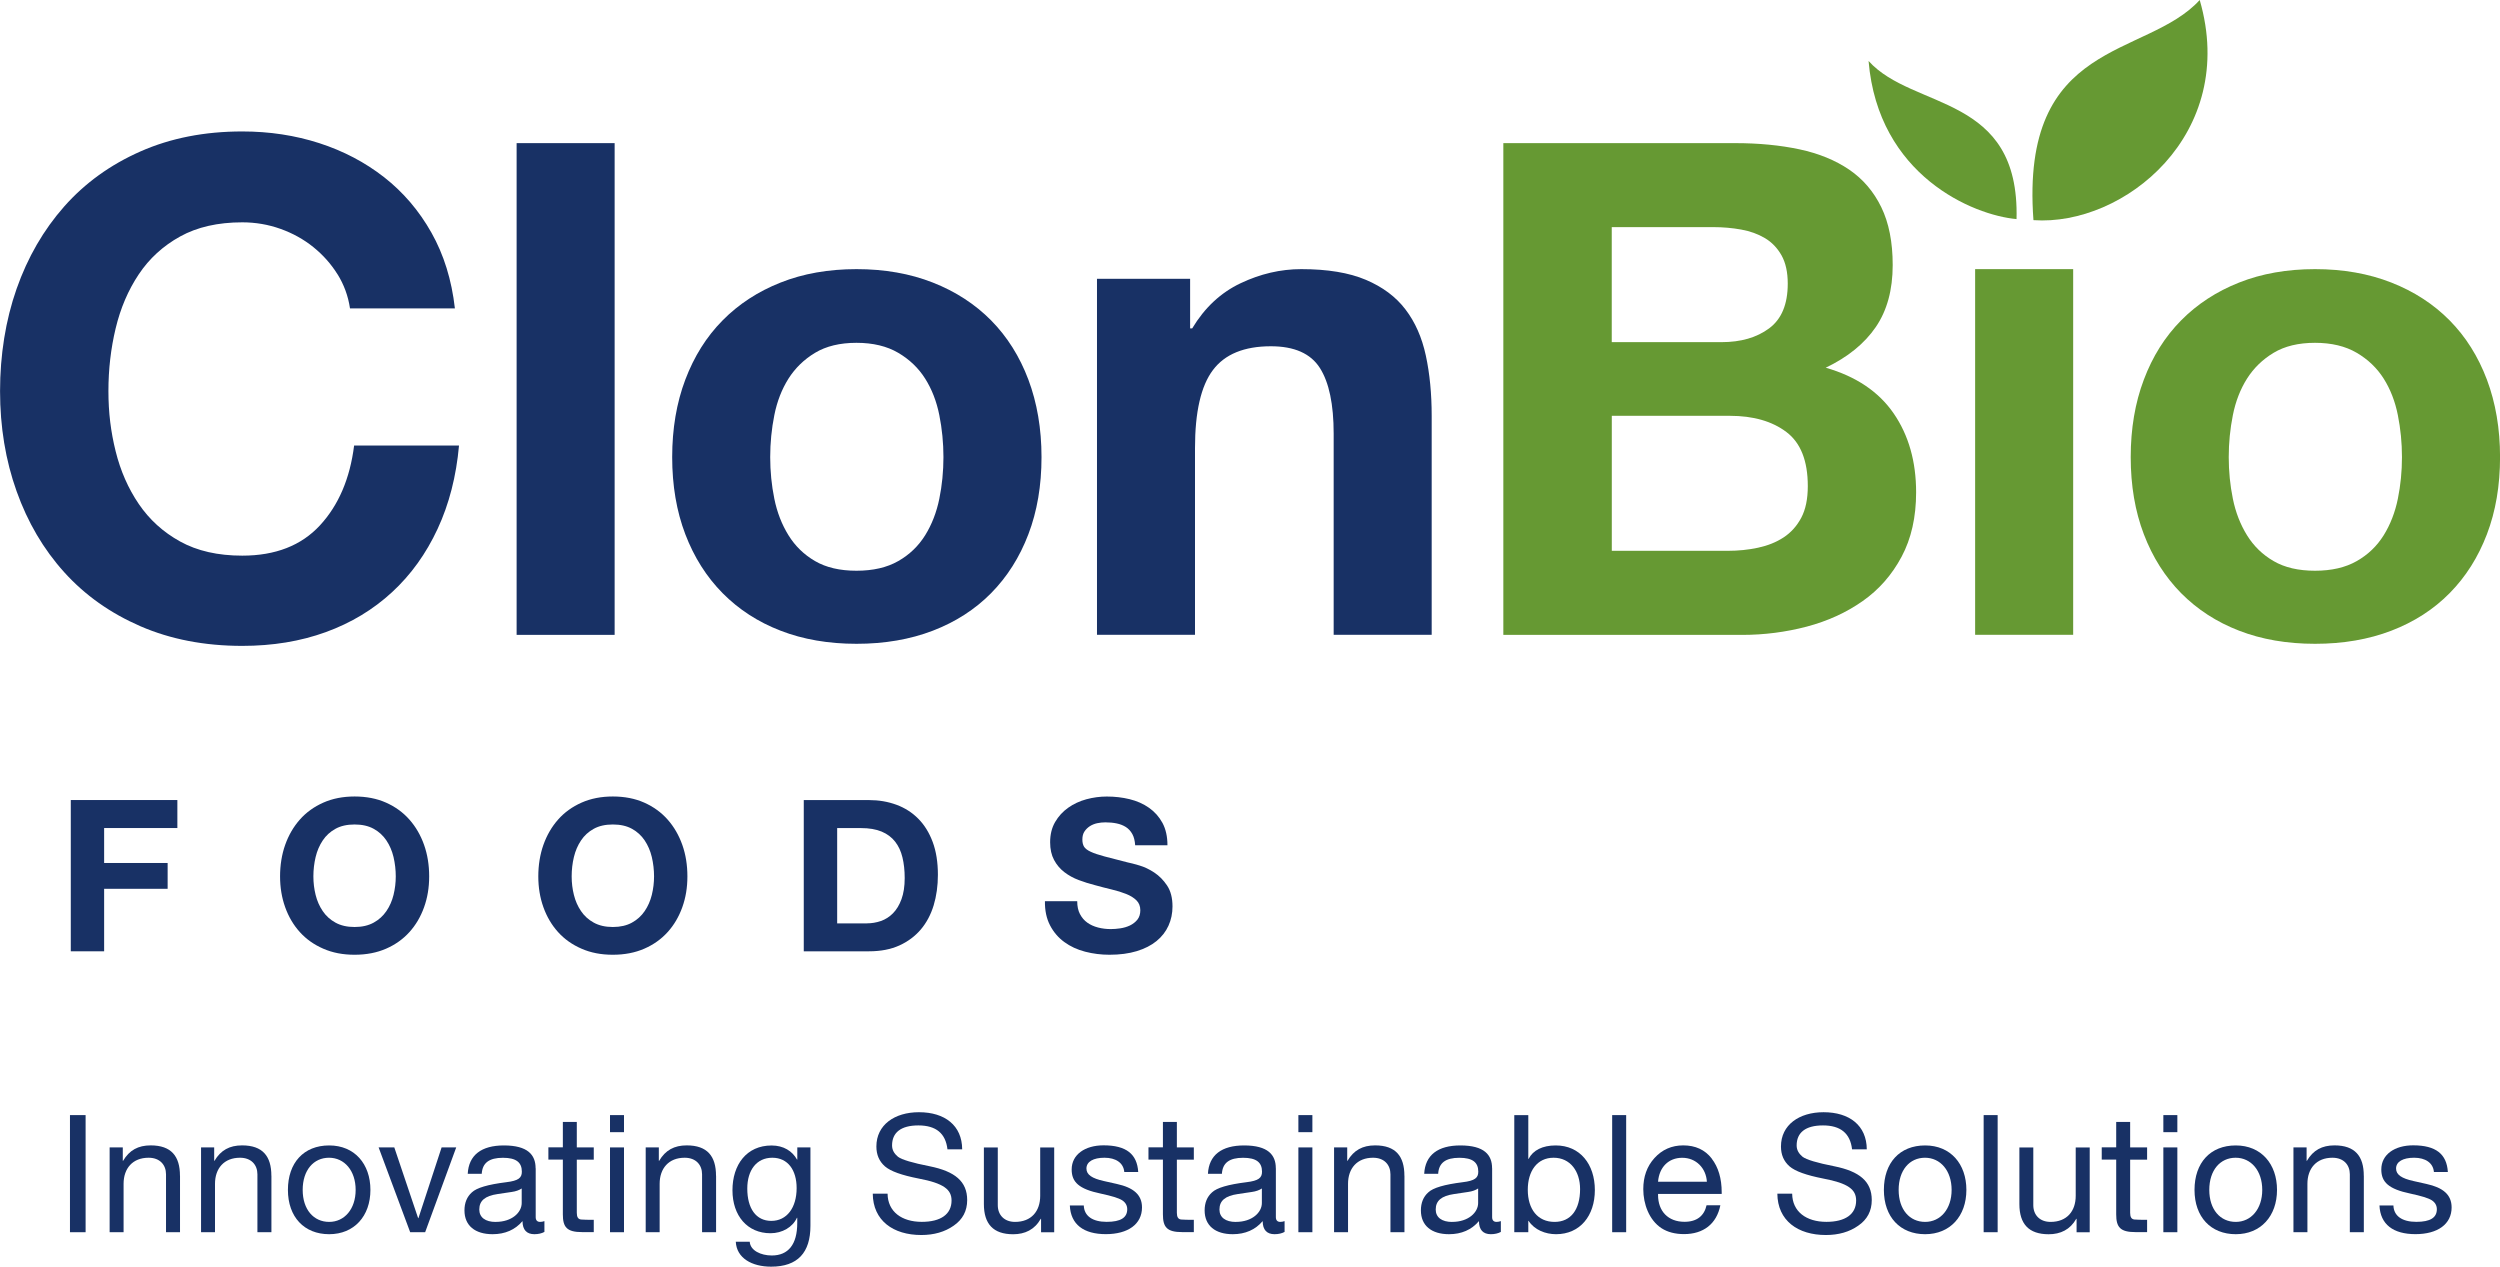 <svg width="150" height="76" viewBox="0 0 150 76" fill="none" xmlns="http://www.w3.org/2000/svg">
<g clip-path="url(#clip0_10329_293)">
<path d="M20.251 16.459C19.866 15.84 19.38 15.294 18.803 14.828C18.222 14.359 17.565 13.996 16.835 13.734C16.102 13.472 15.338 13.34 14.537 13.34C13.074 13.34 11.83 13.624 10.81 14.188C9.789 14.752 8.958 15.511 8.326 16.459C7.69 17.41 7.229 18.492 6.939 19.703C6.648 20.916 6.505 22.169 6.505 23.462C6.505 24.754 6.648 25.907 6.939 27.077C7.229 28.248 7.69 29.302 8.326 30.238C8.961 31.174 9.789 31.927 10.81 32.491C11.83 33.055 13.074 33.339 14.537 33.339C16.526 33.339 18.079 32.732 19.197 31.522C20.315 30.312 21 28.711 21.247 26.73H27.541C27.376 28.574 26.948 30.241 26.258 31.729C25.567 33.217 24.657 34.485 23.523 35.531C22.39 36.576 21.067 37.375 19.548 37.927C18.03 38.479 16.358 38.753 14.537 38.753C12.273 38.753 10.239 38.36 8.43 37.576C6.621 36.79 5.096 35.711 3.853 34.333C2.609 32.955 1.659 31.336 0.996 29.476C0.333 27.617 0.003 25.614 0.003 23.465C0.003 21.315 0.333 19.215 0.996 17.328C1.659 15.441 2.612 13.795 3.853 12.389C5.096 10.984 6.621 9.883 8.43 9.085C10.239 8.286 12.273 7.887 14.537 7.887C16.166 7.887 17.706 8.121 19.154 8.588C20.602 9.057 21.901 9.737 23.047 10.633C24.192 11.53 25.14 12.636 25.885 13.959C26.631 15.282 27.101 16.797 27.294 18.505H21C20.89 17.761 20.639 17.078 20.254 16.459H20.251Z" fill="#183165"/>
<path d="M36.878 8.588V38.092H30.997V8.588H36.878Z" fill="#183165"/>
<path d="M41.119 22.779C41.645 21.389 42.387 20.203 43.356 19.224C44.321 18.245 45.482 17.489 46.836 16.953C48.189 16.416 49.708 16.148 51.391 16.148C53.075 16.148 54.602 16.416 55.968 16.953C57.334 17.489 58.501 18.248 59.467 19.224C60.432 20.203 61.178 21.386 61.703 22.779C62.225 24.169 62.491 25.721 62.491 27.428C62.491 29.135 62.229 30.677 61.703 32.055C61.178 33.433 60.432 34.61 59.467 35.589C58.501 36.567 57.334 37.317 55.968 37.842C54.602 38.366 53.075 38.628 51.391 38.628C49.708 38.628 48.189 38.366 46.836 37.842C45.482 37.32 44.324 36.567 43.356 35.589C42.39 34.61 41.645 33.433 41.119 32.055C40.594 30.677 40.331 29.135 40.331 27.428C40.331 25.721 40.594 24.169 41.119 22.779ZM46.46 29.927C46.625 30.741 46.909 31.47 47.309 32.116C47.709 32.763 48.241 33.281 48.904 33.665C49.567 34.052 50.395 34.244 51.388 34.244C52.381 34.244 53.218 34.052 53.894 33.665C54.569 33.281 55.106 32.763 55.51 32.116C55.91 31.47 56.194 30.738 56.359 29.927C56.524 29.117 56.607 28.281 56.607 27.428C56.607 26.574 56.524 25.733 56.359 24.907C56.194 24.08 55.91 23.352 55.51 22.718C55.11 22.084 54.572 21.568 53.894 21.169C53.215 20.77 52.381 20.569 51.388 20.569C50.395 20.569 49.567 20.77 48.904 21.169C48.241 21.568 47.709 22.087 47.309 22.718C46.909 23.352 46.625 24.08 46.46 24.907C46.295 25.733 46.212 26.574 46.212 27.428C46.212 28.281 46.295 29.117 46.46 29.927Z" fill="#183165"/>
<path d="M71.407 16.727V19.703H71.532C72.278 18.462 73.243 17.56 74.432 16.996C75.617 16.432 76.833 16.148 78.077 16.148C79.65 16.148 80.94 16.361 81.948 16.788C82.956 17.215 83.751 17.806 84.328 18.566C84.909 19.325 85.315 20.245 85.55 21.334C85.785 22.422 85.901 23.626 85.901 24.949V38.088H80.02V26.022C80.02 24.26 79.745 22.943 79.192 22.078C78.639 21.209 77.658 20.776 76.253 20.776C74.652 20.776 73.491 21.251 72.776 22.203C72.058 23.154 71.7 24.718 71.7 26.891V38.088H65.819V16.727H71.41H71.407Z" fill="#183165"/>
<path d="M104.118 8.588C105.526 8.588 106.809 8.713 107.97 8.96C109.128 9.207 110.124 9.615 110.952 10.179C111.78 10.743 112.422 11.496 112.877 12.432C113.333 13.368 113.562 14.526 113.562 15.904C113.562 17.392 113.223 18.633 112.547 19.623C111.869 20.614 110.87 21.428 109.544 22.062C111.365 22.587 112.725 23.501 113.623 24.809C114.521 26.117 114.967 27.696 114.967 29.54C114.967 31.028 114.677 32.315 114.096 33.403C113.516 34.491 112.737 35.381 111.756 36.067C110.775 36.756 109.657 37.265 108.401 37.598C107.145 37.927 105.853 38.094 104.53 38.094H90.2V8.588H104.115H104.118ZM103.29 20.529C104.451 20.529 105.401 20.255 106.146 19.703C106.892 19.151 107.265 18.258 107.265 17.017C107.265 16.328 107.139 15.764 106.892 15.322C106.644 14.883 106.311 14.535 105.899 14.289C105.483 14.042 105.007 13.868 104.469 13.773C103.931 13.676 103.372 13.627 102.792 13.627H96.705V20.529H103.29ZM103.662 33.049C104.298 33.049 104.906 32.988 105.483 32.863C106.064 32.738 106.574 32.534 107.017 32.244C107.457 31.955 107.812 31.561 108.074 31.068C108.337 30.571 108.468 29.94 108.468 29.165C108.468 27.65 108.041 26.568 107.185 25.922C106.33 25.275 105.196 24.949 103.791 24.949H96.708V33.049H103.665H103.662Z" fill="#669933"/>
<path d="M124.39 16.148V38.088H118.508V16.148H124.39Z" fill="#669933"/>
<path d="M128.631 22.779C129.153 21.389 129.899 20.203 130.867 19.224C131.833 18.245 132.994 17.489 134.347 16.953C135.701 16.416 137.219 16.148 138.903 16.148C140.586 16.148 142.111 16.416 143.48 16.953C144.846 17.489 146.013 18.248 146.978 19.224C147.944 20.203 148.689 21.386 149.215 22.779C149.737 24.169 150.003 25.721 150.003 27.428C150.003 29.135 149.74 30.677 149.215 32.055C148.689 33.433 147.944 34.61 146.978 35.589C146.013 36.567 144.846 37.317 143.48 37.842C142.114 38.366 140.586 38.628 138.903 38.628C137.219 38.628 135.701 38.366 134.347 37.842C132.994 37.32 131.836 36.567 130.867 35.589C129.902 34.61 129.156 33.433 128.631 32.055C128.105 30.677 127.843 29.135 127.843 27.428C127.843 25.721 128.105 24.169 128.631 22.779ZM133.972 29.927C134.137 30.741 134.421 31.47 134.821 32.116C135.221 32.763 135.753 33.281 136.416 33.665C137.079 34.052 137.907 34.244 138.9 34.244C139.893 34.244 140.727 34.052 141.405 33.665C142.081 33.281 142.618 32.763 143.022 32.116C143.422 31.47 143.706 30.738 143.871 29.927C144.036 29.117 144.118 28.281 144.118 27.428C144.118 26.574 144.036 25.733 143.871 24.907C143.706 24.08 143.422 23.352 143.022 22.718C142.621 22.084 142.084 21.568 141.405 21.169C140.727 20.77 139.893 20.569 138.9 20.569C137.907 20.569 137.079 20.77 136.416 21.169C135.753 21.568 135.221 22.087 134.821 22.718C134.421 23.352 134.137 24.08 133.972 24.907C133.807 25.733 133.724 26.574 133.724 27.428C133.724 28.281 133.807 29.117 133.972 29.927Z" fill="#669933"/>
<path d="M120.992 13.145C121.188 5.606 114.784 6.628 112.114 3.658C112.688 10.536 118.389 12.914 120.992 13.145Z" fill="#669933"/>
<path d="M122.007 13.209C121.197 2.283 128.78 3.518 131.983 0C134.32 8.051 127.424 13.59 122.007 13.209Z" fill="#669933"/>
<path d="M10.642 48.005V49.682H6.248V51.779H10.058V53.328H6.248V57.078H4.247V48.002H10.642V48.005Z" fill="#183165"/>
<path d="M17.11 50.694C17.315 50.115 17.608 49.609 17.99 49.176C18.372 48.743 18.842 48.405 19.398 48.158C19.954 47.911 20.581 47.789 21.277 47.789C21.974 47.789 22.61 47.911 23.163 48.158C23.716 48.405 24.183 48.743 24.565 49.176C24.947 49.609 25.24 50.115 25.445 50.694C25.65 51.273 25.75 51.904 25.75 52.581C25.75 53.258 25.65 53.858 25.445 54.432C25.24 55.005 24.947 55.502 24.565 55.925C24.183 56.349 23.716 56.681 23.163 56.922C22.61 57.163 21.983 57.285 21.277 57.285C20.572 57.285 19.954 57.166 19.398 56.922C18.842 56.681 18.372 56.349 17.99 55.925C17.608 55.502 17.315 55.005 17.11 54.432C16.905 53.858 16.804 53.243 16.804 52.581C16.804 51.92 16.905 51.273 17.11 50.694ZM18.937 53.694C19.026 54.054 19.169 54.38 19.365 54.666C19.56 54.956 19.814 55.185 20.129 55.358C20.443 55.532 20.825 55.62 21.274 55.62C21.724 55.62 22.105 55.532 22.42 55.358C22.735 55.185 22.988 54.953 23.184 54.666C23.38 54.38 23.523 54.054 23.612 53.694C23.7 53.334 23.746 52.962 23.746 52.581C23.746 52.2 23.7 51.798 23.612 51.423C23.523 51.051 23.38 50.718 23.184 50.426C22.988 50.133 22.735 49.901 22.42 49.728C22.105 49.554 21.724 49.469 21.274 49.469C20.825 49.469 20.443 49.554 20.129 49.728C19.814 49.901 19.56 50.133 19.365 50.426C19.169 50.718 19.026 51.051 18.937 51.423C18.849 51.795 18.803 52.182 18.803 52.581C18.803 52.98 18.849 53.334 18.937 53.694Z" fill="#183165"/>
<path d="M32.604 50.694C32.809 50.115 33.102 49.609 33.484 49.176C33.866 48.743 34.336 48.405 34.892 48.158C35.448 47.911 36.075 47.789 36.771 47.789C37.468 47.789 38.103 47.911 38.656 48.158C39.209 48.405 39.677 48.743 40.059 49.176C40.441 49.609 40.734 50.115 40.939 50.694C41.144 51.273 41.244 51.904 41.244 52.581C41.244 53.258 41.144 53.858 40.939 54.432C40.734 55.005 40.441 55.502 40.059 55.925C39.677 56.349 39.209 56.681 38.656 56.922C38.103 57.163 37.477 57.285 36.771 57.285C36.066 57.285 35.448 57.166 34.892 56.922C34.336 56.681 33.866 56.349 33.484 55.925C33.102 55.502 32.809 55.005 32.604 54.432C32.399 53.858 32.298 53.243 32.298 52.581C32.298 51.92 32.399 51.273 32.604 50.694ZM34.434 53.694C34.523 54.054 34.666 54.38 34.862 54.666C35.057 54.956 35.311 55.185 35.626 55.358C35.94 55.532 36.322 55.62 36.771 55.62C37.22 55.62 37.602 55.532 37.917 55.358C38.232 55.185 38.485 54.953 38.681 54.666C38.876 54.38 39.02 54.054 39.109 53.694C39.197 53.334 39.243 52.962 39.243 52.581C39.243 52.2 39.197 51.798 39.109 51.423C39.02 51.051 38.876 50.718 38.681 50.426C38.485 50.133 38.232 49.901 37.917 49.728C37.602 49.554 37.22 49.469 36.771 49.469C36.322 49.469 35.94 49.554 35.626 49.728C35.311 49.901 35.057 50.133 34.862 50.426C34.666 50.718 34.523 51.051 34.434 51.423C34.345 51.795 34.3 52.182 34.3 52.581C34.3 52.98 34.345 53.334 34.434 53.694Z" fill="#183165"/>
<path d="M52.149 48.005C52.736 48.005 53.279 48.1 53.787 48.286C54.291 48.472 54.731 48.752 55.097 49.124C55.467 49.496 55.754 49.962 55.962 50.52C56.17 51.081 56.274 51.737 56.274 52.49C56.274 53.151 56.188 53.761 56.02 54.319C55.849 54.88 55.592 55.361 55.25 55.767C54.905 56.172 54.477 56.492 53.964 56.727C53.45 56.959 52.846 57.078 52.149 57.078H48.226V48.002H52.149V48.005ZM52.011 55.401C52.299 55.401 52.58 55.355 52.852 55.261C53.124 55.166 53.365 55.014 53.579 54.797C53.793 54.581 53.961 54.3 54.089 53.953C54.217 53.605 54.282 53.182 54.282 52.682C54.282 52.224 54.236 51.813 54.147 51.444C54.059 51.075 53.912 50.761 53.707 50.499C53.502 50.237 53.234 50.036 52.898 49.895C52.561 49.755 52.149 49.685 51.657 49.685H50.23V55.404H52.014L52.011 55.401Z" fill="#183165"/>
<path d="M64.798 54.843C64.908 55.057 65.055 55.227 65.238 55.358C65.421 55.489 65.635 55.587 65.883 55.651C66.13 55.715 66.384 55.745 66.647 55.745C66.824 55.745 67.016 55.73 67.221 55.7C67.426 55.669 67.615 55.614 67.795 55.529C67.973 55.444 68.122 55.328 68.242 55.181C68.361 55.032 68.419 54.843 68.419 54.614C68.419 54.368 68.339 54.169 68.183 54.017C68.028 53.865 67.82 53.736 67.566 53.636C67.313 53.535 67.022 53.444 66.698 53.368C66.375 53.291 66.048 53.206 65.718 53.115C65.379 53.029 65.046 52.926 64.725 52.804C64.401 52.682 64.114 52.523 63.86 52.328C63.606 52.133 63.399 51.889 63.243 51.596C63.087 51.304 63.008 50.95 63.008 50.536C63.008 50.069 63.108 49.664 63.307 49.322C63.506 48.978 63.768 48.694 64.089 48.466C64.413 48.237 64.777 48.066 65.183 47.956C65.589 47.847 65.999 47.792 66.405 47.792C66.882 47.792 67.337 47.844 67.774 47.95C68.211 48.057 68.599 48.228 68.938 48.466C69.277 48.703 69.546 49.005 69.748 49.374C69.946 49.743 70.047 50.188 70.047 50.715H68.11C68.092 50.444 68.037 50.218 67.939 50.042C67.841 49.865 67.713 49.725 67.551 49.621C67.389 49.52 67.206 49.447 66.998 49.405C66.79 49.362 66.561 49.341 66.317 49.341C66.155 49.341 65.993 49.359 65.834 49.392C65.672 49.426 65.525 49.487 65.394 49.569C65.263 49.655 65.153 49.761 65.07 49.886C64.984 50.014 64.942 50.176 64.942 50.368C64.942 50.545 64.975 50.691 65.043 50.801C65.11 50.911 65.244 51.014 65.443 51.106C65.641 51.2 65.919 51.292 66.271 51.386C66.622 51.481 67.084 51.599 67.652 51.743C67.823 51.776 68.058 51.837 68.358 51.926C68.66 52.014 68.96 52.157 69.256 52.352C69.552 52.548 69.809 52.807 70.026 53.133C70.243 53.459 70.35 53.877 70.35 54.386C70.35 54.8 70.27 55.188 70.108 55.544C69.946 55.901 69.708 56.206 69.39 56.465C69.073 56.724 68.675 56.925 68.205 57.069C67.734 57.212 67.187 57.285 66.567 57.285C66.066 57.285 65.58 57.224 65.11 57.102C64.639 56.98 64.221 56.788 63.86 56.523C63.5 56.261 63.212 55.925 63.002 55.52C62.791 55.114 62.687 54.63 62.696 54.072H64.633C64.633 54.377 64.688 54.636 64.798 54.846V54.843Z" fill="#183165"/>
<path d="M5.136 66.906V73.933H4.198V66.906H5.136Z" fill="#183165"/>
<path d="M10.801 70.546V73.933H9.961V70.458C9.961 69.897 9.597 69.464 8.916 69.464C7.959 69.464 7.415 70.104 7.415 71.028V73.93H6.578V68.842H7.367V69.65H7.385C7.761 69.01 8.292 68.723 9.041 68.723C10.275 68.723 10.798 69.373 10.798 70.543L10.801 70.546Z" fill="#183165"/>
<path d="M16.285 70.546V73.933H15.445V70.458C15.445 69.897 15.081 69.464 14.4 69.464C13.444 69.464 12.9 70.104 12.9 71.028V73.93H12.063V68.842H12.851V69.65H12.869C13.245 69.01 13.777 68.723 14.525 68.723C15.76 68.723 16.282 69.373 16.282 70.543L16.285 70.546Z" fill="#183165"/>
<path d="M22.225 71.394C22.225 72.97 21.247 74.052 19.75 74.052C18.253 74.052 17.275 73.019 17.275 71.394C17.275 69.769 18.222 68.726 19.75 68.726C21.277 68.726 22.225 69.839 22.225 71.394ZM19.75 73.314C20.666 73.314 21.339 72.546 21.339 71.394C21.339 70.241 20.666 69.464 19.741 69.464C18.815 69.464 18.161 70.211 18.161 71.394C18.161 72.576 18.821 73.314 19.75 73.314Z" fill="#183165"/>
<path d="M23.658 68.845L25.088 73.089H25.106L26.496 68.845H27.373L25.509 73.933H24.611L22.717 68.845H23.655H23.658Z" fill="#183165"/>
<path d="M32.142 70.095V73.028C32.142 73.214 32.231 73.314 32.408 73.314C32.488 73.314 32.585 73.296 32.665 73.266V73.915C32.506 74.003 32.298 74.052 32.063 74.052C31.608 74.052 31.351 73.796 31.351 73.266C30.908 73.787 30.306 74.052 29.555 74.052C28.509 74.052 27.868 73.54 27.868 72.625C27.868 72.171 28.015 71.808 28.311 71.543C28.598 71.269 29.276 71.07 30.373 70.933C31.113 70.845 31.311 70.668 31.311 70.302C31.311 69.741 30.966 69.467 30.178 69.467C29.35 69.467 28.943 69.772 28.904 70.43H28.064C28.122 69.299 28.892 68.726 30.233 68.726C31.672 68.726 32.136 69.296 32.136 70.095H32.142ZM29.744 73.314C30.722 73.314 31.302 72.744 31.302 72.183V71.308C31.165 71.406 30.939 71.485 30.709 71.516L29.851 71.644C29.111 71.753 28.757 72.037 28.757 72.57C28.757 73.043 29.121 73.317 29.744 73.317V73.314Z" fill="#183165"/>
<path d="M34.608 67.318V68.842H35.626V69.58H34.608V72.769C34.608 73.025 34.688 73.153 34.865 73.171C35.033 73.18 35.21 73.189 35.387 73.189H35.626V73.927H34.935C34.009 73.927 33.771 73.631 33.771 72.863V69.577H32.903V68.839H33.771V67.315H34.608V67.318Z" fill="#183165"/>
<path d="M37.44 66.906V67.93H36.6V66.906H37.44ZM37.44 68.845V73.933H36.6V68.845H37.44Z" fill="#183165"/>
<path d="M42.965 70.546V73.933H42.124V70.458C42.124 69.897 41.761 69.464 41.079 69.464C40.123 69.464 39.579 70.104 39.579 71.028V73.93H38.742V68.842H39.53V69.65H39.549C39.924 69.01 40.456 68.723 41.205 68.723C42.439 68.723 42.961 69.373 42.961 70.543L42.965 70.546Z" fill="#183165"/>
<path d="M47.829 69.574H47.838V68.845H48.626V73.549C48.626 75.153 47.865 76 46.267 76C45.112 76 44.196 75.488 44.147 74.503H44.984C45.015 75.034 45.656 75.329 46.307 75.329C47.294 75.329 47.835 74.671 47.835 73.381V73.067H47.816C47.56 73.628 46.94 73.994 46.228 73.994C44.847 73.994 43.948 72.951 43.948 71.415C43.948 69.879 44.798 68.729 46.295 68.729C47.016 68.729 47.538 69.065 47.823 69.577L47.829 69.574ZM46.28 73.253C47.208 73.253 47.798 72.467 47.798 71.284C47.798 70.211 47.276 69.464 46.338 69.464C45.4 69.464 44.837 70.202 44.837 71.314C44.837 72.506 45.36 73.253 46.277 73.253H46.28Z" fill="#183165"/>
<path d="M57.737 68.961H56.848C56.738 67.998 56.158 67.525 55.103 67.525C54.049 67.525 53.524 67.958 53.524 68.726C53.524 69.001 53.652 69.217 53.878 69.406C54.114 69.583 54.746 69.772 55.782 69.976C57.291 70.281 58.031 70.882 58.031 72.003C58.031 72.662 57.755 73.174 57.221 73.54C56.689 73.915 56.038 74.101 55.278 74.101C53.591 74.101 52.378 73.235 52.366 71.619H53.255C53.264 72.701 54.104 73.311 55.308 73.311C56.442 73.311 57.093 72.857 57.093 72.031C57.093 71.372 56.628 70.997 55.11 70.711C54.104 70.513 53.441 70.278 53.096 69.982C52.751 69.677 52.583 69.284 52.583 68.79C52.583 67.492 53.677 66.733 55.137 66.733C56.695 66.733 57.722 67.531 57.731 68.958L57.737 68.961Z" fill="#183165"/>
<path d="M59.867 68.845V72.311C59.867 72.903 60.261 73.314 60.903 73.314C61.88 73.314 62.412 72.674 62.412 71.75V68.848H63.252V73.936H62.464V73.128H62.446C62.079 73.778 61.498 74.055 60.789 74.055C59.595 74.055 59.033 73.436 59.033 72.244V68.848H59.87L59.867 68.845Z" fill="#183165"/>
<path d="M68.293 70.321H67.456V70.311C67.407 69.769 66.943 69.464 66.271 69.464C65.599 69.464 65.186 69.699 65.186 70.113C65.186 70.488 65.531 70.705 66.222 70.86L67.01 71.037C67.997 71.253 68.52 71.677 68.52 72.445C68.52 73.448 67.683 74.049 66.35 74.049C65.018 74.049 64.239 73.467 64.19 72.326H65.027C65.046 72.958 65.55 73.311 66.399 73.311C67.249 73.311 67.634 73.055 67.634 72.552C67.634 72.326 67.524 72.138 67.319 72.01C67.111 71.881 66.686 71.753 66.045 71.616C64.734 71.342 64.3 70.927 64.3 70.168C64.3 69.272 65.101 68.72 66.213 68.72C67.585 68.72 68.226 69.251 68.293 70.314V70.321Z" fill="#183165"/>
<path d="M70.612 67.318V68.842H71.63V69.58H70.612V72.769C70.612 73.025 70.692 73.153 70.869 73.171C71.037 73.18 71.214 73.189 71.392 73.189H71.63V73.927H70.939C70.014 73.927 69.775 73.631 69.775 72.863V69.577H68.908V68.839H69.775V67.315H70.612V67.318Z" fill="#183165"/>
<path d="M76.552 70.095V73.028C76.552 73.214 76.641 73.314 76.818 73.314C76.897 73.314 76.995 73.296 77.075 73.266V73.915C76.916 74.003 76.708 74.052 76.473 74.052C76.017 74.052 75.761 73.796 75.761 73.266C75.318 73.787 74.716 74.052 73.964 74.052C72.919 74.052 72.278 73.54 72.278 72.625C72.278 72.171 72.424 71.808 72.721 71.543C73.008 71.269 73.686 71.07 74.783 70.933C75.522 70.845 75.721 70.668 75.721 70.302C75.721 69.741 75.376 69.467 74.588 69.467C73.76 69.467 73.353 69.772 73.314 70.43H72.476C72.534 69.299 73.304 68.726 74.646 68.726C76.085 68.726 76.549 69.296 76.549 70.095H76.552ZM74.154 73.314C75.131 73.314 75.712 72.744 75.712 72.183V71.308C75.574 71.406 75.348 71.485 75.119 71.516L74.261 71.644C73.521 71.753 73.167 72.037 73.167 72.57C73.167 73.043 73.53 73.317 74.154 73.317V73.314Z" fill="#183165"/>
<path d="M78.743 66.906V67.93H77.903V66.906H78.743ZM78.743 68.845V73.933H77.903V68.845H78.743Z" fill="#183165"/>
<path d="M84.267 70.546V73.933H83.427V70.458C83.427 69.897 83.063 69.464 82.382 69.464C81.425 69.464 80.882 70.104 80.882 71.028V73.93H80.044V68.842H80.833V69.65H80.851C81.227 69.01 81.758 68.723 82.507 68.723C83.741 68.723 84.264 69.373 84.264 70.543L84.267 70.546Z" fill="#183165"/>
<path d="M89.528 70.095V73.028C89.528 73.214 89.617 73.314 89.794 73.314C89.874 73.314 89.971 73.296 90.051 73.266V73.915C89.892 74.003 89.684 74.052 89.449 74.052C88.994 74.052 88.737 73.796 88.737 73.266C88.294 73.787 87.692 74.052 86.94 74.052C85.895 74.052 85.254 73.54 85.254 72.625C85.254 72.171 85.4 71.808 85.697 71.543C85.984 71.269 86.662 71.07 87.759 70.933C88.499 70.845 88.697 70.668 88.697 70.302C88.697 69.741 88.352 69.467 87.564 69.467C86.736 69.467 86.329 69.772 86.29 70.43H85.452C85.51 69.299 86.28 68.726 87.622 68.726C89.061 68.726 89.525 69.296 89.525 70.095H89.528ZM87.13 73.314C88.108 73.314 88.688 72.744 88.688 72.183V71.308C88.55 71.406 88.324 71.485 88.095 71.516L87.237 71.644C86.497 71.753 86.143 72.037 86.143 72.57C86.143 73.043 86.507 73.317 87.13 73.317V73.314Z" fill="#183165"/>
<path d="M91.698 66.906V69.534H91.716C91.982 69.013 92.553 68.726 93.344 68.726C94.805 68.726 95.691 69.857 95.691 71.403C95.691 72.948 94.802 74.052 93.363 74.052C92.73 74.052 92.07 73.796 91.716 73.253H91.698V73.933H90.857V66.906H91.698ZM93.277 73.314C94.243 73.314 94.805 72.586 94.805 71.345C94.805 70.272 94.212 69.464 93.216 69.464C92.22 69.464 91.667 70.272 91.667 71.385C91.667 72.555 92.26 73.314 93.274 73.314H93.277Z" fill="#183165"/>
<path d="M97.57 66.906V73.933H96.73V66.906H97.57Z" fill="#183165"/>
<path d="M102.7 69.513C103.103 70.034 103.302 70.714 103.302 71.54V71.638H99.483V71.695C99.483 72.671 100.085 73.308 101.071 73.308C101.82 73.308 102.254 72.945 102.394 72.314H103.222C102.996 73.445 102.196 74.046 101.041 74.046C100.509 74.046 100.054 73.927 99.69 73.692C98.942 73.201 98.597 72.235 98.597 71.351C98.597 70.604 98.814 69.982 99.269 69.482C99.724 68.979 100.304 68.723 100.995 68.723C101.725 68.723 102.297 68.988 102.703 69.51L102.7 69.513ZM102.413 70.903C102.364 70.086 101.762 69.467 100.934 69.467C100.106 69.467 99.553 70.037 99.483 70.903H102.413Z" fill="#183165"/>
<path d="M112.013 68.961H111.124C111.014 67.998 110.433 67.525 109.379 67.525C108.325 67.525 107.799 67.958 107.799 68.726C107.799 69.001 107.928 69.217 108.154 69.406C108.389 69.583 109.021 69.772 110.057 69.976C111.567 70.281 112.306 70.882 112.306 72.003C112.306 72.662 112.031 73.174 111.496 73.54C110.965 73.915 110.314 74.101 109.553 74.101C107.867 74.101 106.654 73.235 106.641 71.619H107.53C107.54 72.701 108.38 73.311 109.584 73.311C110.717 73.311 111.368 72.857 111.368 72.031C111.368 71.372 110.904 70.997 109.385 70.711C108.38 70.513 107.717 70.278 107.372 69.982C107.026 69.677 106.858 69.284 106.858 68.79C106.858 67.492 107.952 66.733 109.413 66.733C110.971 66.733 111.997 67.531 112.007 68.958L112.013 68.961Z" fill="#183165"/>
<path d="M117.983 71.394C117.983 72.97 117.005 74.052 115.508 74.052C114.011 74.052 113.033 73.019 113.033 71.394C113.033 69.769 113.98 68.726 115.508 68.726C117.036 68.726 117.983 69.839 117.983 71.394ZM115.508 73.314C116.425 73.314 117.097 72.546 117.097 71.394C117.097 70.241 116.425 69.464 115.499 69.464C114.573 69.464 113.919 70.211 113.919 71.394C113.919 72.576 114.579 73.314 115.508 73.314Z" fill="#183165"/>
<path d="M119.859 66.906V73.933H119.019V66.906H119.859Z" fill="#183165"/>
<path d="M121.998 68.845V72.311C121.998 72.903 122.392 73.314 123.033 73.314C124.011 73.314 124.543 72.674 124.543 71.75V68.848H125.383V73.936H124.595V73.128H124.576C124.21 73.778 123.629 74.055 122.92 74.055C121.726 74.055 121.163 73.436 121.163 72.244V68.848H122.001L121.998 68.845Z" fill="#183165"/>
<path d="M127.809 67.318V68.842H128.826V69.58H127.809V72.769C127.809 73.025 127.888 73.153 128.066 73.171C128.234 73.18 128.411 73.189 128.588 73.189H128.826V73.927H128.136C127.21 73.927 126.972 73.631 126.972 72.863V69.577H126.104V68.839H126.972V67.315H127.809V67.318Z" fill="#183165"/>
<path d="M130.641 66.906V67.93H129.801V66.906H130.641ZM130.641 68.845V73.933H129.801V68.845H130.641Z" fill="#183165"/>
<path d="M136.621 71.394C136.621 72.97 135.643 74.052 134.146 74.052C132.649 74.052 131.671 73.019 131.671 71.394C131.671 69.769 132.618 68.726 134.146 68.726C135.673 68.726 136.621 69.839 136.621 71.394ZM134.146 73.314C135.062 73.314 135.735 72.546 135.735 71.394C135.735 70.241 135.062 69.464 134.137 69.464C133.211 69.464 132.557 70.211 132.557 71.394C132.557 72.576 133.217 73.314 134.146 73.314Z" fill="#183165"/>
<path d="M141.83 70.546V73.933H140.99V70.458C140.99 69.897 140.626 69.464 139.945 69.464C138.988 69.464 138.445 70.104 138.445 71.028V73.93H137.607V68.842H138.396V69.65H138.414C138.79 69.01 139.321 68.723 140.07 68.723C141.304 68.723 141.827 69.373 141.827 70.543L141.83 70.546Z" fill="#183165"/>
<path d="M146.871 70.321H146.034V70.311C145.985 69.769 145.521 69.464 144.849 69.464C144.176 69.464 143.764 69.699 143.764 70.113C143.764 70.488 144.109 70.705 144.8 70.86L145.588 71.037C146.575 71.253 147.097 71.677 147.097 72.445C147.097 73.448 146.26 74.049 144.928 74.049C143.596 74.049 142.817 73.467 142.768 72.326H143.605C143.623 72.958 144.128 73.311 144.977 73.311C145.826 73.311 146.211 73.055 146.211 72.552C146.211 72.326 146.101 72.138 145.897 72.01C145.689 71.881 145.264 71.753 144.623 71.616C143.312 71.342 142.878 70.927 142.878 70.168C142.878 69.272 143.678 68.72 144.791 68.72C146.162 68.72 146.804 69.251 146.871 70.314V70.321Z" fill="#183165"/>
</g>
<defs>
<clipPath id="clip0_10329_293">
<rect width="150" height="76" fill="white"/>
</clipPath>
</defs>
</svg>
